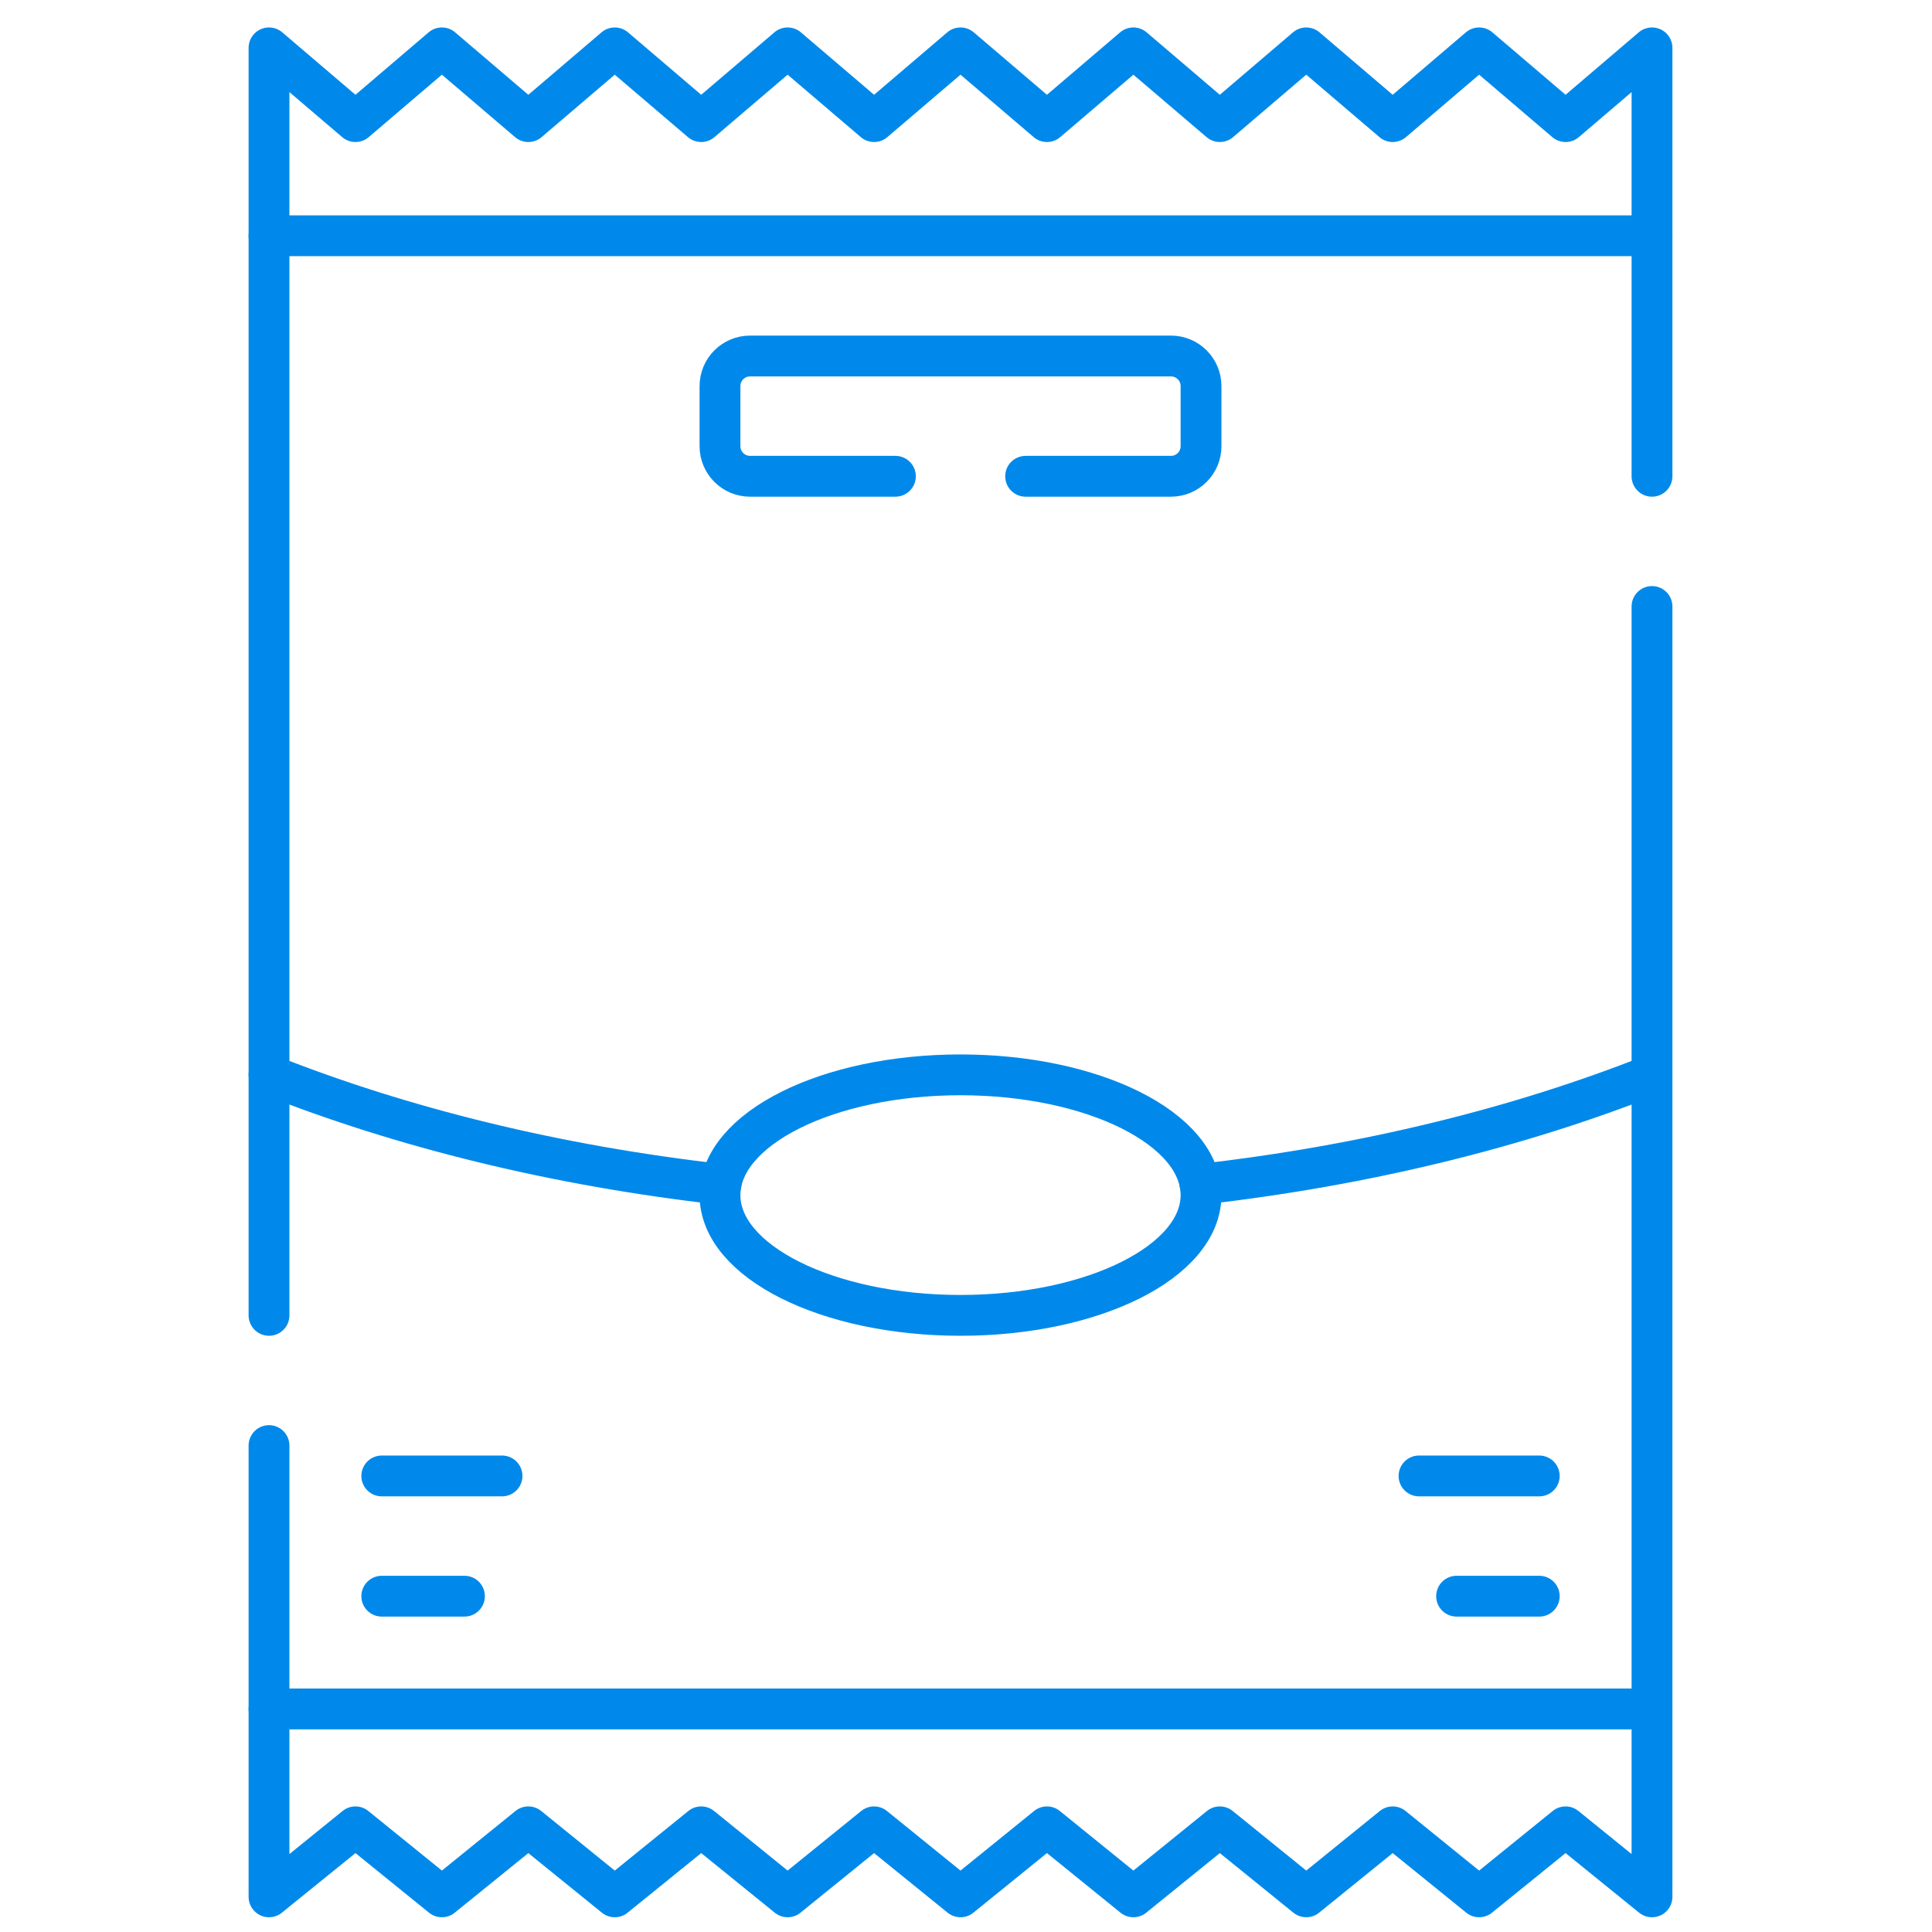 <svg width="71" height="71" viewBox="0 0 71 71" fill="none" xmlns="http://www.w3.org/2000/svg">
<g clip-path="url(#clip0_472_507)">
<path d="M44.101 43.525C50.184 42.835 55.813 41.44 60.71 39.501" stroke="#0089EA" stroke-width="1.5" stroke-miterlimit="10" stroke-linecap="round" stroke-linejoin="round"/>
<path d="M9.886 39.501C14.784 41.44 20.413 42.835 26.495 43.525" stroke="#0089EA" stroke-width="1.5" stroke-miterlimit="10" stroke-linecap="round" stroke-linejoin="round"/>
<path d="M9.886 48.339V8.664" stroke="#0089EA" stroke-width="1.5" stroke-miterlimit="10" stroke-linecap="round" stroke-linejoin="round"/>
<path d="M9.886 62.802V53.124" stroke="#0089EA" stroke-width="1.5" stroke-miterlimit="10" stroke-linecap="round" stroke-linejoin="round"/>
<path d="M60.71 62.802V22.288" stroke="#0089EA" stroke-width="1.5" stroke-miterlimit="10" stroke-linecap="round" stroke-linejoin="round"/>
<path d="M60.71 17.503V8.664" stroke="#0089EA" stroke-width="1.5" stroke-miterlimit="10" stroke-linecap="round" stroke-linejoin="round"/>
<path d="M57.534 4.469L54.357 1.759L51.181 4.469L48.004 1.759L44.828 4.469L41.651 1.759L38.475 4.469L35.298 1.759L32.122 4.469L28.945 1.759L25.769 4.469L22.592 1.759L19.416 4.469L16.239 1.759L13.063 4.469L9.886 1.759V8.664H60.71V1.759L57.534 4.469Z" stroke="#0089EA" stroke-width="1.5" stroke-miterlimit="10" stroke-linecap="round" stroke-linejoin="round"/>
<path d="M57.534 67.135L54.357 69.708L51.181 67.135L48.004 69.708L44.828 67.135L41.651 69.708L38.475 67.135L35.298 69.708L32.122 67.135L28.945 69.708L25.769 67.135L22.592 69.708L19.416 67.135L16.239 69.708L13.063 67.135L9.886 69.708V62.803H60.71V69.708L57.534 67.135Z" stroke="#0089EA" stroke-width="1.5" stroke-miterlimit="10" stroke-linecap="round" stroke-linejoin="round"/>
<path d="M35.298 48.339C40.18 48.339 44.137 46.361 44.137 43.92C44.137 41.479 40.18 39.5 35.298 39.5C30.417 39.5 26.459 41.479 26.459 43.92C26.459 46.361 30.417 48.339 35.298 48.339Z" stroke="#0089EA" stroke-width="1.5" stroke-miterlimit="10" stroke-linecap="round" stroke-linejoin="round"/>
<path d="M37.691 17.503H43.032C43.642 17.503 44.137 17.008 44.137 16.398V14.188C44.137 13.578 43.642 13.083 43.032 13.083H27.564C26.954 13.083 26.459 13.578 26.459 14.188V16.398C26.459 17.008 26.954 17.503 27.564 17.503H32.906" stroke="#0089EA" stroke-width="1.5" stroke-miterlimit="10" stroke-linecap="round" stroke-linejoin="round"/>
<path d="M56.567 58.659H53.529" stroke="#0089EA" stroke-width="1.5" stroke-miterlimit="10" stroke-linecap="round" stroke-linejoin="round"/>
<path d="M52.148 54.24H56.567" stroke="#0089EA" stroke-width="1.5" stroke-miterlimit="10" stroke-linecap="round" stroke-linejoin="round"/>
<path d="M14.03 58.659H17.068" stroke="#0089EA" stroke-width="1.5" stroke-miterlimit="10" stroke-linecap="round" stroke-linejoin="round"/>
<path d="M18.449 54.24H14.03" stroke="#0089EA" stroke-width="1.5" stroke-miterlimit="10" stroke-linecap="round" stroke-linejoin="round"/>
</g>
<defs>
<clipPath id="clip0_472_507">
<rect width="70" height="70" fill="white" transform="translate(0.298 0.733)"/>
</clipPath>
</defs>
</svg>

